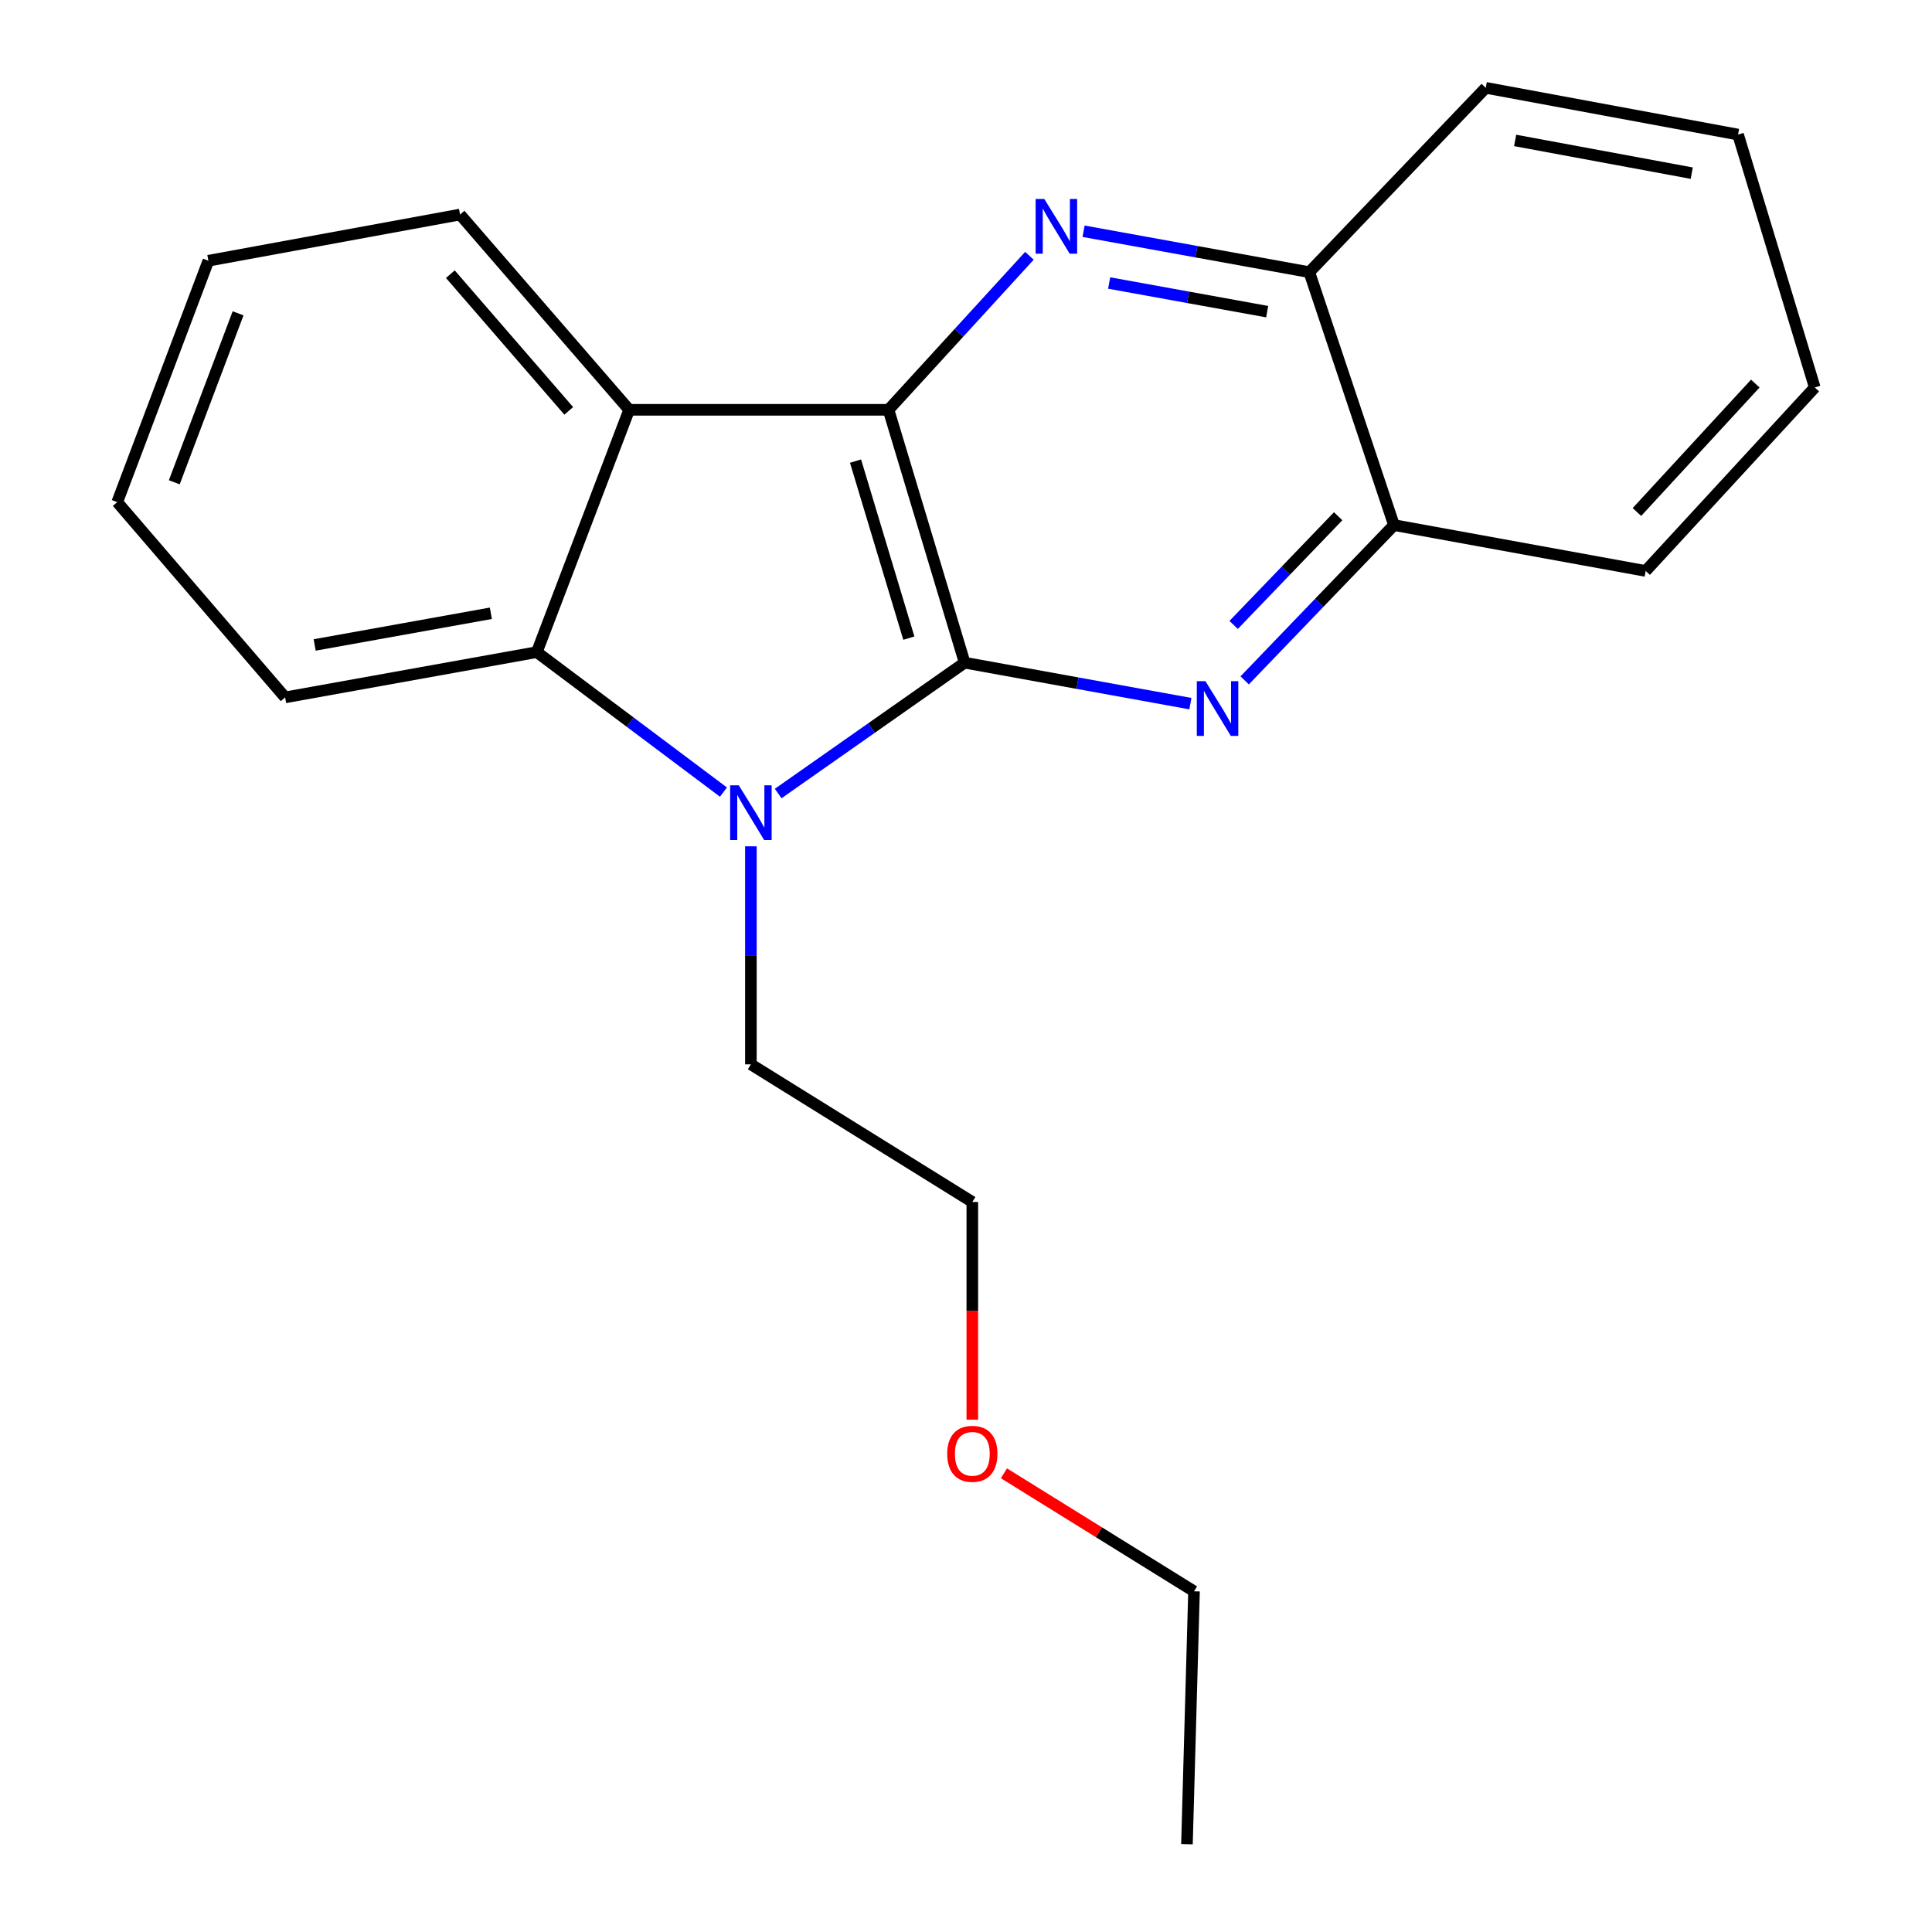 <?xml version='1.0' encoding='iso-8859-1'?>
<svg version='1.1' baseProfile='full'
              xmlns='http://www.w3.org/2000/svg'
                      xmlns:rdkit='http://www.rdkit.org/xml'
                      xmlns:xlink='http://www.w3.org/1999/xlink'
                  xml:space='preserve'
width='1000px' height='1000px' viewBox='0 0 1000 1000'>
<!-- END OF HEADER -->
<rect style='opacity:1.0;fill:#FFFFFF;stroke:none' width='1000' height='1000' x='0' y='0'> </rect>
<path class='bond-0' d='M 499.307,343.005 L 459.891,212.117' style='fill:none;fill-rule:evenodd;stroke:#000000;stroke-width:6px;stroke-linecap:butt;stroke-linejoin:miter;stroke-opacity:1' />
<path class='bond-0' d='M 470.412,330.292 L 442.822,238.671' style='fill:none;fill-rule:evenodd;stroke:#000000;stroke-width:6px;stroke-linecap:butt;stroke-linejoin:miter;stroke-opacity:1' />
<path class='bond-1' d='M 499.307,343.005 L 451.043,376.867' style='fill:none;fill-rule:evenodd;stroke:#000000;stroke-width:6px;stroke-linecap:butt;stroke-linejoin:miter;stroke-opacity:1' />
<path class='bond-1' d='M 451.043,376.867 L 402.78,410.729' style='fill:none;fill-rule:evenodd;stroke:#0000FF;stroke-width:6px;stroke-linecap:butt;stroke-linejoin:miter;stroke-opacity:1' />
<path class='bond-2' d='M 499.307,343.005 L 557.724,353.603' style='fill:none;fill-rule:evenodd;stroke:#000000;stroke-width:6px;stroke-linecap:butt;stroke-linejoin:miter;stroke-opacity:1' />
<path class='bond-2' d='M 557.724,353.603 L 616.141,364.201' style='fill:none;fill-rule:evenodd;stroke:#0000FF;stroke-width:6px;stroke-linecap:butt;stroke-linejoin:miter;stroke-opacity:1' />
<path class='bond-3' d='M 459.891,212.117 L 496.361,172.256' style='fill:none;fill-rule:evenodd;stroke:#000000;stroke-width:6px;stroke-linecap:butt;stroke-linejoin:miter;stroke-opacity:1' />
<path class='bond-3' d='M 496.361,172.256 L 532.831,132.395' style='fill:none;fill-rule:evenodd;stroke:#0000FF;stroke-width:6px;stroke-linecap:butt;stroke-linejoin:miter;stroke-opacity:1' />
<path class='bond-4' d='M 459.891,212.117 L 325.657,212.117' style='fill:none;fill-rule:evenodd;stroke:#000000;stroke-width:6px;stroke-linecap:butt;stroke-linejoin:miter;stroke-opacity:1' />
<path class='bond-5' d='M 374.458,409.984 L 326.156,373.761' style='fill:none;fill-rule:evenodd;stroke:#0000FF;stroke-width:6px;stroke-linecap:butt;stroke-linejoin:miter;stroke-opacity:1' />
<path class='bond-5' d='M 326.156,373.761 L 277.854,337.538' style='fill:none;fill-rule:evenodd;stroke:#000000;stroke-width:6px;stroke-linecap:butt;stroke-linejoin:miter;stroke-opacity:1' />
<path class='bond-8' d='M 388.66,438.052 L 388.66,494.481' style='fill:none;fill-rule:evenodd;stroke:#0000FF;stroke-width:6px;stroke-linecap:butt;stroke-linejoin:miter;stroke-opacity:1' />
<path class='bond-8' d='M 388.66,494.481 L 388.66,550.91' style='fill:none;fill-rule:evenodd;stroke:#000000;stroke-width:6px;stroke-linecap:butt;stroke-linejoin:miter;stroke-opacity:1' />
<path class='bond-6' d='M 644.241,352.157 L 682.88,311.972' style='fill:none;fill-rule:evenodd;stroke:#0000FF;stroke-width:6px;stroke-linecap:butt;stroke-linejoin:miter;stroke-opacity:1' />
<path class='bond-6' d='M 682.88,311.972 L 721.519,271.787' style='fill:none;fill-rule:evenodd;stroke:#000000;stroke-width:6px;stroke-linecap:butt;stroke-linejoin:miter;stroke-opacity:1' />
<path class='bond-6' d='M 638.532,323.466 L 665.579,295.337' style='fill:none;fill-rule:evenodd;stroke:#0000FF;stroke-width:6px;stroke-linecap:butt;stroke-linejoin:miter;stroke-opacity:1' />
<path class='bond-6' d='M 665.579,295.337 L 692.626,267.207' style='fill:none;fill-rule:evenodd;stroke:#000000;stroke-width:6px;stroke-linecap:butt;stroke-linejoin:miter;stroke-opacity:1' />
<path class='bond-22' d='M 560.855,119.689 L 619.273,130.281' style='fill:none;fill-rule:evenodd;stroke:#0000FF;stroke-width:6px;stroke-linecap:butt;stroke-linejoin:miter;stroke-opacity:1' />
<path class='bond-22' d='M 619.273,130.281 L 677.69,140.873' style='fill:none;fill-rule:evenodd;stroke:#000000;stroke-width:6px;stroke-linecap:butt;stroke-linejoin:miter;stroke-opacity:1' />
<path class='bond-22' d='M 574.098,146.483 L 614.99,153.897' style='fill:none;fill-rule:evenodd;stroke:#0000FF;stroke-width:6px;stroke-linecap:butt;stroke-linejoin:miter;stroke-opacity:1' />
<path class='bond-22' d='M 614.99,153.897 L 655.883,161.312' style='fill:none;fill-rule:evenodd;stroke:#000000;stroke-width:6px;stroke-linecap:butt;stroke-linejoin:miter;stroke-opacity:1' />
<path class='bond-9' d='M 325.657,212.117 L 238.119,111.045' style='fill:none;fill-rule:evenodd;stroke:#000000;stroke-width:6px;stroke-linecap:butt;stroke-linejoin:miter;stroke-opacity:1' />
<path class='bond-9' d='M 294.383,212.67 L 233.107,141.919' style='fill:none;fill-rule:evenodd;stroke:#000000;stroke-width:6px;stroke-linecap:butt;stroke-linejoin:miter;stroke-opacity:1' />
<path class='bond-21' d='M 325.657,212.117 L 277.854,337.538' style='fill:none;fill-rule:evenodd;stroke:#000000;stroke-width:6px;stroke-linecap:butt;stroke-linejoin:miter;stroke-opacity:1' />
<path class='bond-10' d='M 277.854,337.538 L 147.58,360.966' style='fill:none;fill-rule:evenodd;stroke:#000000;stroke-width:6px;stroke-linecap:butt;stroke-linejoin:miter;stroke-opacity:1' />
<path class='bond-10' d='M 254.065,317.429 L 162.873,333.829' style='fill:none;fill-rule:evenodd;stroke:#000000;stroke-width:6px;stroke-linecap:butt;stroke-linejoin:miter;stroke-opacity:1' />
<path class='bond-7' d='M 721.519,271.787 L 677.69,140.873' style='fill:none;fill-rule:evenodd;stroke:#000000;stroke-width:6px;stroke-linecap:butt;stroke-linejoin:miter;stroke-opacity:1' />
<path class='bond-13' d='M 721.519,271.787 L 851.793,295.522' style='fill:none;fill-rule:evenodd;stroke:#000000;stroke-width:6px;stroke-linecap:butt;stroke-linejoin:miter;stroke-opacity:1' />
<path class='bond-12' d='M 677.69,140.873 L 769.015,45.455' style='fill:none;fill-rule:evenodd;stroke:#000000;stroke-width:6px;stroke-linecap:butt;stroke-linejoin:miter;stroke-opacity:1' />
<path class='bond-14' d='M 388.66,550.91 L 503.267,622.14' style='fill:none;fill-rule:evenodd;stroke:#000000;stroke-width:6px;stroke-linecap:butt;stroke-linejoin:miter;stroke-opacity:1' />
<path class='bond-16' d='M 238.119,111.045 L 107.858,134.953' style='fill:none;fill-rule:evenodd;stroke:#000000;stroke-width:6px;stroke-linecap:butt;stroke-linejoin:miter;stroke-opacity:1' />
<path class='bond-17' d='M 147.58,360.966 L 60.682,259.893' style='fill:none;fill-rule:evenodd;stroke:#000000;stroke-width:6px;stroke-linecap:butt;stroke-linejoin:miter;stroke-opacity:1' />
<path class='bond-11' d='M 503.267,734.837 L 503.267,678.489' style='fill:none;fill-rule:evenodd;stroke:#FF0000;stroke-width:6px;stroke-linecap:butt;stroke-linejoin:miter;stroke-opacity:1' />
<path class='bond-11' d='M 503.267,678.489 L 503.267,622.14' style='fill:none;fill-rule:evenodd;stroke:#000000;stroke-width:6px;stroke-linecap:butt;stroke-linejoin:miter;stroke-opacity:1' />
<path class='bond-15' d='M 519.644,762.582 L 568.832,793.12' style='fill:none;fill-rule:evenodd;stroke:#FF0000;stroke-width:6px;stroke-linecap:butt;stroke-linejoin:miter;stroke-opacity:1' />
<path class='bond-15' d='M 568.832,793.12 L 618.02,823.658' style='fill:none;fill-rule:evenodd;stroke:#000000;stroke-width:6px;stroke-linecap:butt;stroke-linejoin:miter;stroke-opacity:1' />
<path class='bond-24' d='M 769.015,45.455 L 899.609,69.656' style='fill:none;fill-rule:evenodd;stroke:#000000;stroke-width:6px;stroke-linecap:butt;stroke-linejoin:miter;stroke-opacity:1' />
<path class='bond-24' d='M 784.231,72.684 L 875.647,89.625' style='fill:none;fill-rule:evenodd;stroke:#000000;stroke-width:6px;stroke-linecap:butt;stroke-linejoin:miter;stroke-opacity:1' />
<path class='bond-20' d='M 851.793,295.522 L 939.318,200.557' style='fill:none;fill-rule:evenodd;stroke:#000000;stroke-width:6px;stroke-linecap:butt;stroke-linejoin:miter;stroke-opacity:1' />
<path class='bond-20' d='M 847.273,265.011 L 908.54,198.535' style='fill:none;fill-rule:evenodd;stroke:#000000;stroke-width:6px;stroke-linecap:butt;stroke-linejoin:miter;stroke-opacity:1' />
<path class='bond-18' d='M 618.02,823.658 L 614.366,954.545' style='fill:none;fill-rule:evenodd;stroke:#000000;stroke-width:6px;stroke-linecap:butt;stroke-linejoin:miter;stroke-opacity:1' />
<path class='bond-23' d='M 107.858,134.953 L 60.682,259.893' style='fill:none;fill-rule:evenodd;stroke:#000000;stroke-width:6px;stroke-linecap:butt;stroke-linejoin:miter;stroke-opacity:1' />
<path class='bond-23' d='M 123.236,162.172 L 90.213,249.631' style='fill:none;fill-rule:evenodd;stroke:#000000;stroke-width:6px;stroke-linecap:butt;stroke-linejoin:miter;stroke-opacity:1' />
<path class='bond-19' d='M 899.609,69.656 L 939.318,200.557' style='fill:none;fill-rule:evenodd;stroke:#000000;stroke-width:6px;stroke-linecap:butt;stroke-linejoin:miter;stroke-opacity:1' />
<path  class='atom-2' d='M 382.4 406.476
L 391.68 421.476
Q 392.6 422.956, 394.08 425.636
Q 395.56 428.316, 395.64 428.476
L 395.64 406.476
L 399.4 406.476
L 399.4 434.796
L 395.52 434.796
L 385.56 418.396
Q 384.4 416.476, 383.16 414.276
Q 381.96 412.076, 381.6 411.396
L 381.6 434.796
L 377.92 434.796
L 377.92 406.476
L 382.4 406.476
' fill='#0000FF'/>
<path  class='atom-3' d='M 623.947 352.593
L 633.227 367.593
Q 634.147 369.073, 635.627 371.753
Q 637.107 374.433, 637.187 374.593
L 637.187 352.593
L 640.947 352.593
L 640.947 380.913
L 637.067 380.913
L 627.107 364.513
Q 625.947 362.593, 624.707 360.393
Q 623.507 358.193, 623.147 357.513
L 623.147 380.913
L 619.467 380.913
L 619.467 352.593
L 623.947 352.593
' fill='#0000FF'/>
<path  class='atom-4' d='M 540.529 102.979
L 549.809 117.979
Q 550.729 119.459, 552.209 122.139
Q 553.689 124.819, 553.769 124.979
L 553.769 102.979
L 557.529 102.979
L 557.529 131.299
L 553.649 131.299
L 543.689 114.899
Q 542.529 112.979, 541.289 110.779
Q 540.089 108.579, 539.729 107.899
L 539.729 131.299
L 536.049 131.299
L 536.049 102.979
L 540.529 102.979
' fill='#0000FF'/>
<path  class='atom-12' d='M 490.267 752.494
Q 490.267 745.694, 493.627 741.894
Q 496.987 738.094, 503.267 738.094
Q 509.547 738.094, 512.907 741.894
Q 516.267 745.694, 516.267 752.494
Q 516.267 759.374, 512.867 763.294
Q 509.467 767.174, 503.267 767.174
Q 497.027 767.174, 493.627 763.294
Q 490.267 759.414, 490.267 752.494
M 503.267 763.974
Q 507.587 763.974, 509.907 761.094
Q 512.267 758.174, 512.267 752.494
Q 512.267 746.934, 509.907 744.134
Q 507.587 741.294, 503.267 741.294
Q 498.947 741.294, 496.587 744.094
Q 494.267 746.894, 494.267 752.494
Q 494.267 758.214, 496.587 761.094
Q 498.947 763.974, 503.267 763.974
' fill='#FF0000'/>
</svg>
